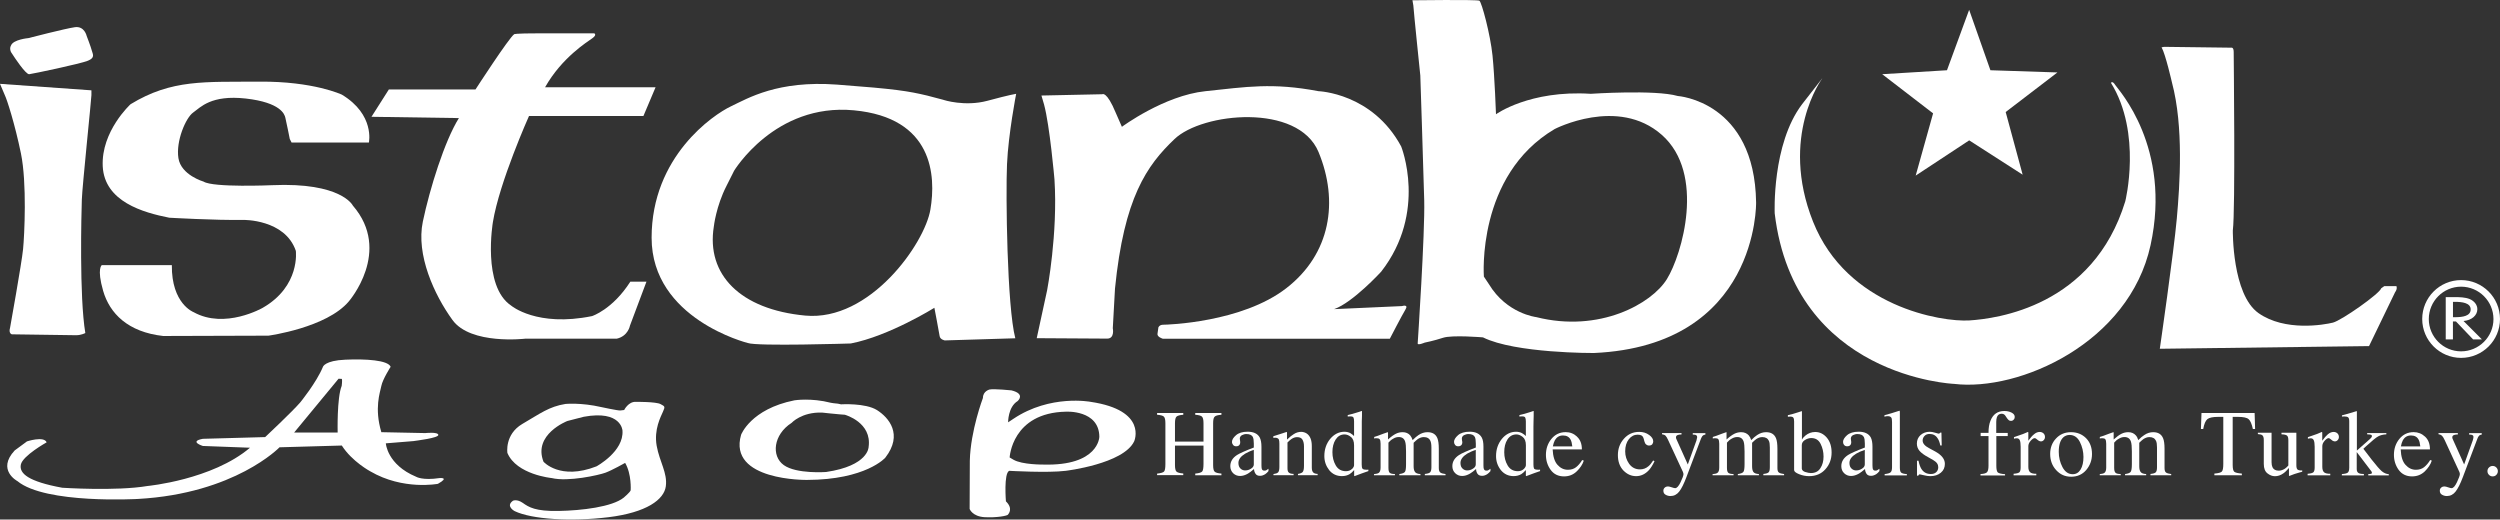 <?xml version="1.0" encoding="UTF-8"?><svg id="b" xmlns="http://www.w3.org/2000/svg" width="524.2" height="108.93" viewBox="0 0 524.2 108.93"><rect x="0" y="0" width="524.2" height="108.93" fill="#333333" stroke="none"/><defs><style>.e{fill-rule:evenodd;}.e,.f{fill:#fff;stroke-width:0px;}</style></defs><g id="c"><g id="d"><path class="e" d="M70.99,79.41l-9.32,11.29h9.13s-.18-7.28.85-9.8c0,0,.14-1.07.04-1.45l-.7-.04ZM5.59,92.57s3.63-1.21,4.19.18c0,0-5.04,2.81-5.41,4.67-.38,1.86,1.59,3.55,8.68,4.85,0,0,11.29.75,17.91-.37,0,0,13.53-1.29,21.46-8.02l-9.89-.37s-2.99-.94,0-1.5l13.07-.36s5.78-5.42,7.36-7.28c0,0,3.37-4.11,4.76-7.46,0,0,.38-1.31,4.68-1.49,4.29-.19,8.95.09,9.51,1.49,0,0-1.67,2.6-1.95,4.01-.28,1.4-1.5,4.67,0,9.7l9.23.19s2.62-.29,2.72.37c.09.65-4.58,1.21-5.23,1.31l-5.78.47s.27,4.47,6.34,7c0,0,1.31.83,4.95.28,0,0,2.15-.2-.37,1.21,0,0-7.28,1.41-14.18-2.62,0,0-3.83-2.05-5.97-5.41l-13.06.37s-9.34,9.7-29.68,10.83c0,0-19.4,1.12-25.28-3.74,0,0-4.39-2.32-.57-6.43l2.54-1.87h-.03Z"/><path class="e" d="M118.95,88.28s-7.23,2.8-4.99,8.53c0,0,3.45,3.97,11.1.98,0,0,5.79-3.12,5.46-7.52,0,0-.23-4.33-8.12-2.88l-3.46.89h0ZM130.89,85.94s.89-1.76,2.43-1.68c0,0,4.24-.04,5.18.47.93.5.99.5.51,1.59-.46,1.07-1.92,3.73-1.32,7.15.61,3.39,2.29,5.68,1.92,8.49-.37,2.8-4.02,5.5-12.03,6.49-8.02.97-16.1.42-19.65-1.27,0,0-1.99-1.02-.38-2.18,0,0,.8-.42,2.07.45,1.25.89,2.64,1.78,7.5,1.69,4.84-.09,11.24-.84,13.67-2.8,0,0,1.34-1.13,1.45-1.54,0,0,.23-3.36-1.16-5.74,0,0-2.71,1.53-4.11,2.05-1.4.52-7.84,1.96-11.29,1.13,0,0-7.37-.71-9.29-5.27,0,0-.6-3.87,3.12-6.07,3.75-2.18,5.61-3.65,9.06-4.2,0,0,3.27-.32,7.52.66,0,0,3.46.75,3.97.71l.83-.1h0v-.03Z"/><path class="e" d="M177.22,86.97l-1.16-.09c-.28,0-3.69-.37-3.69-.37-4.3-.14-6.39,2.16-6.39,2.16-3.83,2.46-4.3,6.94-1.64,8.85,2.66,1.91,8.87,1.45,8.87,1.45,8.92-1.31,8.92-5.23,8.92-5.23.74-5.17-4.91-6.75-4.91-6.75h0v-.02ZM176.34,84.78s5.12-.32,7.55,1.21c2.43,1.54,5.55,5.08,1.73,9.99,0,0-4.05,4.62-16.42,4.65,0,0-16.61.24-13.81-9.46,0,0,2.01-5.4,11.19-7.23,0,0,3.46-.56,7.66.52,0,0,1.07.18,1.45.18l.65.14h0Z"/><path class="e" d="M211.7,95.92l.8.47c1.83,1.07,6.25,1.02,6.25,1.02,11.66.33,11.76-5.82,11.76-5.82-.05-5.69-7-5.27-7-5.27-11.35.23-11.81,9.61-11.81,9.61h0ZM211.37,88.56l1.13-.75c7.74-5.18,16.19-3.55,16.19-3.55,11.99,1.78,9.13,8.26,9.13,8.26-2.23,4.76-14.37,6.2-14.37,6.2-3.73.47-11.84,0-11.84,0-1.17.52-.69,6.4-.69,6.4,1.53,1.49.61,2.56.42,2.8-.2.24-2.34.66-4.9.52-2.56-.15-3.13-1.72-3.13-1.72l.04-10.13c.15-6.3,2.75-13.15,2.75-13.15,0-1.45,1.4-1.77,1.4-1.77.94-.19,4.57.18,4.57.18,3.05.75,1.31,2.24,1.31,2.24-2.05,1.26-2,4.48-2,4.48h-.01Z"/><path class="e" d="M242.62,99.31c.77-.09,1.26-.23,1.45-.43.2-.2.29-.74.29-1.59v-8.56c0-.71-.11-1.17-.32-1.37-.21-.21-.69-.34-1.42-.39v-.37h5.49v.37c-.72.05-1.2.18-1.42.39-.21.2-.32.66-.32,1.37v3.86h5.98v-3.86c0-.71-.11-1.17-.32-1.37-.2-.21-.68-.34-1.41-.39v-.37h5.49v.37c-.74.05-1.2.18-1.41.39-.23.2-.33.66-.33,1.37v8.78c0,.73.1,1.2.33,1.4.21.2.67.33,1.41.39v.35h-5.49v-.35c.78-.07,1.26-.22,1.45-.43.18-.2.28-.74.28-1.59v-3.84h-5.98v4.05c0,.73.1,1.2.32,1.4.22.2.69.33,1.42.39v.35h-5.49v-.35h0v.03Z"/><path class="e" d="M262.9,94.33c-.75.24-1.35.52-1.83.8-.94.58-1.4,1.22-1.4,1.95,0,.59.2,1.02.58,1.29.26.18.52.27.85.27.41,0,.82-.12,1.21-.37.39-.23.59-.54.59-.9v-3.05h0ZM259.35,95.42c.61-.38,1.78-.91,3.55-1.58v-.82c0-.65-.07-1.1-.2-1.37-.21-.43-.67-.64-1.37-.64-.32,0-.64.09-.93.24-.29.18-.44.42-.44.72,0,.07.02.2.05.39.03.17.04.3.04.34,0,.37-.12.61-.35.76-.13.08-.3.12-.48.12-.28,0-.51-.09-.66-.28s-.24-.41-.24-.64c0-.45.28-.91.84-1.4s1.37-.74,2.44-.74c1.25,0,2.1.41,2.54,1.21.23.45.36,1.09.36,1.94v3.87c0,.37.03.63.07.77.09.26.26.37.53.37.15,0,.27-.01.37-.06.09-.06.26-.15.5-.34v.5c-.2.25-.43.47-.66.63-.37.23-.73.36-1.1.36-.45,0-.76-.14-.94-.42-.2-.28-.31-.61-.33-1.01-.5.43-.9.74-1.25.95-.58.35-1.15.51-1.67.51-.56,0-1.03-.18-1.45-.57-.39-.39-.6-.89-.6-1.49,0-.94.46-1.72,1.4-2.33h-.02Z"/><path class="e" d="M267.03,99.4c.45-.06.77-.17.95-.34.18-.18.28-.55.28-1.14v-4.9c0-.42-.04-.69-.11-.87-.12-.23-.38-.36-.75-.37-.06,0-.12,0-.19.02-.05.01-.12.01-.22.01v-.34c.26-.07.89-.27,1.88-.6l.9-.3s.07.03.07.06c.02.03.02.07.02.12v1.42c.6-.56,1.06-.94,1.4-1.13.5-.33,1.02-.49,1.57-.49.42,0,.83.13,1.2.37.69.5,1.03,1.37,1.03,2.62v4.51c0,.46.09.8.29,1,.18.2.5.31.93.32v.27h-4.12v-.27c.46-.07.8-.2.98-.39.18-.2.28-.64.28-1.29v-4.12c0-.56-.11-1.01-.31-1.37-.21-.37-.59-.54-1.15-.54-.37,0-.77.12-1.16.39-.22.14-.5.39-.84.73v5.41c0,.46.09.76.31.92.2.17.52.25.97.26v.27h-4.22v-.27h0v.03Z"/><path class="e" d="M283.18,90.86c.26.14.5.32.74.57v-3.07c0-.39-.04-.66-.13-.82s-.29-.23-.62-.23h-.2s-.18.02-.38.03v-.31l.79-.2c.29-.08.58-.16.87-.25.29-.07.56-.16.76-.23.11-.03.28-.09.51-.18l.06.02v1.01c-.02.37-.04.75-.04,1.15v1.13l-.02,7.89c0,.42.05.71.15.88.11.16.38.24.83.24h.21c.07,0,.14,0,.21-.02v.31s-.51.18-1.4.49l-1.51.57-.07-.09v-1.19c-.36.4-.66.68-.94.85-.47.28-1,.42-1.63.42-1.1,0-1.99-.42-2.67-1.26-.66-.85-1.01-1.82-1.01-2.94,0-1.4.4-2.59,1.21-3.59.83-.99,1.83-1.51,3-1.51.47,0,.9.11,1.29.31v.02h0ZM283.46,98.37c.31-.3.46-.58.46-.85v-4.14c0-.84-.22-1.42-.68-1.77-.43-.35-.87-.52-1.31-.52-.8,0-1.42.37-1.88,1.08-.45.71-.67,1.59-.67,2.64s.23,1.97.7,2.78c.48.82,1.2,1.21,2.14,1.21.5,0,.91-.15,1.22-.44h.02Z"/><path class="e" d="M288.07,99.42c.51-.04.84-.14,1.02-.26.26-.18.39-.56.39-1.12v-5c0-.47-.06-.78-.19-.94-.13-.15-.34-.21-.62-.21h-.3c-.07,0-.15.04-.23.07v-.34l.69-.22c.25-.09.65-.25,1.23-.46.57-.21.87-.32.91-.32.03,0,.05,0,.05.04,0,.03.02.09.02.18v1.31c.63-.58,1.18-.97,1.65-1.2.45-.23.93-.33,1.42-.33.66,0,1.19.23,1.58.67.2.23.37.57.51.99.47-.48.89-.83,1.24-1.06.61-.41,1.24-.6,1.88-.6,1.03,0,1.73.42,2.07,1.26.2.47.3,1.22.3,2.25v4c0,.47.11.79.31.94.2.16.57.27,1.1.33v.25h-4.34v-.27c.56-.06.92-.16,1.1-.34.18-.18.28-.53.28-1.06v-4.16c0-.62-.08-1.09-.21-1.37-.24-.54-.7-.8-1.4-.8-.42,0-.83.15-1.24.41-.23.18-.53.43-.88.78v4.93c0,.53.09.92.28,1.18.18.27.57.42,1.15.45v.25h-4.43v-.25c.61-.08,1-.23,1.17-.45.17-.22.24-.75.24-1.61v-2.7c0-.99-.06-1.67-.19-2.05-.2-.64-.65-.95-1.34-.95-.4,0-.78.11-1.15.34-.39.2-.72.49-1.01.83v5.28c0,.49.07.83.24,1.02.18.19.55.28,1.12.29v.25h-4.39v-.25h-.01l-.02.02Z"/><path class="e" d="M309.45,94.33c-.75.24-1.35.52-1.83.8-.92.58-1.39,1.22-1.39,1.95,0,.59.19,1.02.58,1.29.24.18.52.27.83.27.42,0,.83-.12,1.21-.37.39-.23.59-.54.59-.9v-3.05h.01ZM305.91,95.42c.59-.38,1.77-.91,3.54-1.58v-.82c0-.65-.07-1.1-.19-1.37-.22-.43-.66-.64-1.36-.64-.33,0-.64.09-.94.24-.3.18-.44.42-.44.72,0,.07,0,.2.04.39.04.17.06.3.06.34,0,.37-.12.61-.37.76-.13.08-.29.12-.48.12-.29,0-.5-.09-.66-.28-.15-.19-.23-.41-.23-.64,0-.45.28-.91.83-1.4s1.39-.74,2.45-.74c1.24,0,2.08.41,2.53,1.21.25.45.36,1.09.36,1.94v3.87c0,.37.02.63.08.77.09.26.26.37.53.37.14,0,.26-.01.36-.06.1-.06.26-.15.5-.34v.5c-.21.25-.42.47-.66.63-.35.23-.72.36-1.09.36-.44,0-.76-.14-.96-.42-.2-.28-.29-.61-.31-1.01-.49.43-.9.74-1.25.95-.59.35-1.13.51-1.67.51s-1.03-.18-1.44-.57-.61-.89-.61-1.49c0-.94.47-1.72,1.4-2.33h-.02Z"/><path class="e" d="M319.19,90.86c.26.14.51.32.75.57v-3.07c0-.39-.05-.66-.14-.82s-.3-.23-.62-.23h-.2c-.06,0-.18.02-.39.03v-.31l.8-.2c.28-.08.58-.16.87-.25.28-.07.55-.16.75-.23.11-.03.27-.09.52-.18l.05.02v1.01c-.02.37-.03.75-.03,1.15-.01.38-.02.76-.02,1.13v7.89c0,.42.04.71.13.88.11.16.38.24.83.24h.2c.07,0,.15,0,.23-.02v.31s-.51.18-1.4.49l-1.51.57-.07-.09v-1.19c-.37.4-.67.68-.94.85-.47.28-1.02.42-1.63.42-1.09,0-1.98-.42-2.67-1.26-.67-.85-1.01-1.82-1.01-2.94,0-1.4.41-2.59,1.21-3.59.81-.99,1.82-1.51,2.99-1.51.47,0,.91.11,1.29.31v.02h.01ZM319.48,98.37c.31-.3.47-.58.47-.85v-4.14c0-.84-.23-1.42-.68-1.77-.45-.35-.88-.52-1.3-.52-.81,0-1.45.37-1.9,1.08-.45.71-.66,1.59-.66,2.64s.23,1.97.71,2.78c.48.82,1.21,1.21,2.14,1.21.5,0,.91-.15,1.22-.44h0Z"/><path class="e" d="M330.66,91.56c.69.62,1.03,1.51,1.03,2.67h-6.13c.07,1.49.41,2.57,1.02,3.24.61.69,1.33,1.03,2.18,1.03.67,0,1.23-.17,1.7-.53.46-.36.89-.85,1.29-1.51l.34.12c-.27.82-.75,1.56-1.5,2.27-.72.69-1.59,1.04-2.64,1.04-1.21,0-2.15-.46-2.81-1.37s-.99-1.96-.99-3.15c0-1.29.39-2.41,1.15-3.34.77-.94,1.77-1.42,3-1.42.91,0,1.7.31,2.37.94h0ZM326.04,92.28c-.19.36-.34.8-.44,1.32h4.08c-.07-.64-.19-1.13-.37-1.44-.31-.57-.85-.85-1.59-.85s-1.29.33-1.68.97h0Z"/><path class="e" d="M345.79,91.2c.58.42.86.86.86,1.36,0,.21-.07.41-.21.6-.15.18-.39.26-.69.26-.23,0-.42-.08-.6-.23-.17-.15-.29-.38-.36-.67l-.12-.46c-.09-.34-.22-.58-.44-.73-.2-.12-.48-.19-.84-.19-.72,0-1.35.31-1.86.96-.5.64-.76,1.48-.76,2.54,0,.97.28,1.84.83,2.62.57.77,1.32,1.16,2.26,1.16.67,0,1.27-.21,1.79-.66.3-.24.64-.66.99-1.21l.28.16c-.37.77-.75,1.4-1.15,1.84-.78.86-1.69,1.29-2.7,1.29s-1.89-.39-2.67-1.18c-.77-.8-1.16-1.88-1.16-3.23s.42-2.48,1.27-3.44c.85-.96,1.91-1.43,3.2-1.43.8,0,1.49.21,2.07.64h.01Z"/><path class="e" d="M348.5,90.8h4.08v.3c-.32,0-.56.03-.72.09-.29.08-.44.25-.44.49,0,.09,0,.19.04.28s.1.23.18.41l2.26,5.02,1.82-5.05c0-.06.04-.16.07-.34.06-.18.07-.3.07-.37,0-.16-.07-.29-.18-.37-.11-.07-.26-.12-.44-.12l-.3-.02v-.3h2.65v.3c-.27.03-.46.12-.6.27-.12.15-.23.36-.34.62l-3.04,8.04c-.53,1.4-1.02,2.4-1.51,3.02-.48.62-1.09.94-1.83.94-.37,0-.71-.09-1.02-.27-.33-.18-.47-.46-.47-.85,0-.26.09-.47.28-.64.19-.18.43-.25.72-.25.16,0,.41.07.75.18s.57.18.72.18c.36,0,.74-.42,1.14-1.26.4-.83.6-1.4.6-1.67,0-.07,0-.14-.04-.22-.02-.09-.04-.15-.06-.23l-3.1-6.68c-.21-.47-.4-.78-.56-.94-.15-.15-.4-.26-.73-.3v-.27h0Z"/><path class="e" d="M359.1,99.42c.5-.04.84-.14,1-.26.27-.18.39-.56.39-1.12v-5c0-.47-.07-.78-.19-.94-.12-.15-.33-.21-.63-.21h-.31c-.06,0-.14.04-.22.07v-.34l.69-.22c.26-.09.66-.25,1.23-.46.58-.21.88-.32.91-.32s.05,0,.05.04v1.49c.64-.58,1.19-.97,1.65-1.2s.94-.33,1.42-.33c.66,0,1.19.23,1.59.67.2.23.38.57.52.99.47-.48.88-.83,1.24-1.06.61-.41,1.23-.6,1.88-.6,1.03,0,1.72.42,2.07,1.26.2.47.3,1.22.3,2.25v4c0,.47.09.79.3.94.21.16.57.27,1.1.33v.25h-4.35v-.27c.56-.06.92-.16,1.1-.34.18-.18.26-.53.26-1.06v-4.16c0-.62-.06-1.09-.19-1.37-.25-.54-.71-.8-1.4-.8-.42,0-.84.15-1.25.41-.24.18-.53.43-.88.78v4.93c0,.53.09.92.26,1.18.2.27.58.42,1.17.45v.25h-4.42v-.25c.61-.08.99-.23,1.16-.45.17-.22.25-.75.25-1.61v-2.7c0-.99-.07-1.67-.19-2.05-.22-.64-.66-.95-1.35-.95-.39,0-.77.11-1.16.34-.37.2-.71.49-.99.83v5.28c0,.49.07.83.25,1.02.17.19.55.28,1.13.29v.25h-4.4v-.25h0v.02Z"/><path class="e" d="M374.88,87.39v-.34c.74-.16,1.4-.34,1.97-.54.59-.21.91-.31.96-.31,0,.03.02.07.02.11v5.88c.16-.31.42-.61.75-.88.59-.48,1.28-.73,2.04-.73.95,0,1.75.4,2.43,1.19.67.8,1,1.84,1,3.12,0,1.36-.43,2.54-1.3,3.5-.87.98-2.02,1.45-3.43,1.45-.7,0-1.42-.14-2.1-.42-.69-.28-1.03-.56-1.03-.85v-10.19c0-.37-.05-.64-.16-.8-.1-.16-.33-.23-.7-.23l-.44.04h-.01,0ZM378.55,98.97c.44.14.83.22,1.15.22.9,0,1.57-.34,1.99-1.01.45-.67.67-1.5.67-2.45s-.21-1.85-.61-2.65c-.41-.83-1.07-1.23-1.97-1.23-.45,0-.91.15-1.34.42-.44.29-.64.64-.64,1.07v4.92c.04.34.3.57.75.72h0Z"/><path class="e" d="M391.02,94.33c-.75.24-1.36.52-1.83.8-.94.58-1.4,1.22-1.4,1.95,0,.59.19,1.02.58,1.29.26.18.52.27.83.27.43,0,.84-.12,1.22-.37.39-.23.59-.54.59-.9v-3.05h.01ZM387.47,95.42c.6-.38,1.78-.91,3.55-1.58v-.82c0-.65-.07-1.1-.2-1.37-.22-.43-.67-.64-1.37-.64-.32,0-.63.09-.94.24-.28.18-.43.42-.43.72,0,.07.02.2.05.39.03.17.04.3.04.34,0,.37-.12.61-.35.76-.14.08-.3.12-.48.12-.29,0-.52-.09-.66-.28-.16-.19-.23-.41-.23-.64,0-.45.28-.91.83-1.4.56-.49,1.37-.74,2.45-.74,1.24,0,2.1.41,2.54,1.21.23.45.35,1.09.35,1.94v3.87c0,.37.04.63.07.77.09.26.26.37.52.37.15,0,.28-.01.37-.06.1-.06.27-.15.5-.34v.5c-.2.25-.42.47-.65.63-.37.23-.74.36-1.1.36-.44,0-.76-.14-.95-.42s-.3-.61-.32-1.01c-.49.43-.92.74-1.25.95-.61.35-1.15.51-1.69.51s-1.02-.18-1.43-.57-.6-.89-.6-1.49c0-.94.47-1.72,1.4-2.33h-.02Z"/><path class="e" d="M395.19,99.4c.6-.06,1.01-.18,1.21-.35.23-.19.32-.55.32-1.08v-9.44c0-.42-.04-.71-.09-.87-.14-.27-.4-.4-.8-.4-.09,0-.18,0-.3.02-.09.02-.23.06-.4.09v-.31c.88-.23,1.92-.53,3.14-.94.04,0,.07.03.07.07.01.04.02.12.02.25v11.57c0,.57.09.93.28,1.09.2.16.59.27,1.19.31v.27h-4.66v-.27h.02Z"/><path class="e" d="M401.95,96.61h.32c.15.74.36,1.3.6,1.7.45.72,1.1,1.08,1.99,1.08.47,0,.85-.12,1.13-.39s.42-.62.42-1.04c0-.27-.07-.53-.23-.78-.17-.26-.45-.49-.85-.73l-1.09-.62c-.79-.42-1.38-.86-1.75-1.29s-.56-.94-.56-1.53c0-.72.26-1.31.76-1.78.53-.46,1.17-.7,1.95-.7.34,0,.7.08,1.11.2.42.12.64.19.69.19.12,0,.2-.02.26-.06.05-.03.09-.08.14-.16h.24l.06,2.7h-.3c-.12-.62-.3-1.11-.53-1.45-.39-.64-.96-.96-1.72-.96-.45,0-.8.14-1.06.42-.26.27-.39.6-.39.96,0,.59.45,1.13,1.34,1.59l1.27.69c1.37.75,2.05,1.61,2.05,2.61,0,.76-.27,1.38-.85,1.86-.57.48-1.31.72-2.23.72-.39,0-.83-.07-1.32-.19-.48-.12-.78-.19-.85-.19s-.15.03-.21.09c-.05.07-.1.12-.12.19h-.26v-3.12h0Z"/><path class="e" d="M415.28,99.4c.67-.03,1.13-.16,1.34-.37.23-.23.33-.7.33-1.4v-6.2h-1.65v-.66h1.65c0-1.02.13-1.88.42-2.57.53-1.34,1.49-2.02,2.9-2.02.56,0,1.07.11,1.52.34.45.23.66.53.66.91,0,.22-.07.41-.23.57-.16.18-.34.25-.55.25s-.36-.04-.49-.16c-.14-.12-.3-.31-.48-.59l-.17-.26c-.08-.14-.19-.25-.31-.34s-.3-.15-.51-.15c-.5,0-.83.25-1,.72-.09.26-.14.6-.14,1.02v2.29h2.41v.66h-2.39v6.2c0,.72.09,1.18.29,1.4.19.19.7.33,1.54.39v.27h-5.15v-.27h0v-.03Z"/><path class="e" d="M422.22,99.34c.6-.04.99-.15,1.19-.3.19-.18.28-.5.28-1.02v-4.35c0-.64-.06-1.08-.18-1.36-.12-.27-.32-.41-.64-.41-.06,0-.15,0-.27.02-.09.01-.2.04-.31.07v-.33c.36-.12.74-.26,1.13-.39.38-.12.64-.22.8-.28.32-.12.65-.26.99-.42.04,0,.07.02.07.05.02.03.02.09.02.2v1.59c.41-.58.8-1.03,1.19-1.35.39-.33.78-.49,1.19-.49.32,0,.59.11.8.3.2.2.31.44.31.75,0,.27-.09.48-.25.65-.15.18-.36.28-.59.28s-.48-.11-.74-.34c-.25-.23-.44-.34-.58-.34-.23,0-.5.18-.84.55-.32.37-.49.75-.49,1.13v4.34c0,.56.14.94.4,1.15.25.21.69.31,1.27.3v.33h-4.76v-.33h.01Z"/><path class="e" d="M431.1,91.95c.8-.88,1.86-1.33,3.14-1.33s2.32.42,3.16,1.25c.83.84,1.25,1.95,1.25,3.33,0,1.29-.41,2.39-1.21,3.35-.81.94-1.86,1.41-3.15,1.41s-2.29-.46-3.13-1.36c-.85-.91-1.28-2.05-1.28-3.41,0-1.29.4-2.37,1.22-3.24h0ZM432.64,91.7c-.64.58-.96,1.6-.96,3.04,0,1.14.26,2.21.77,3.19.53,1,1.24,1.5,2.16,1.5.72,0,1.26-.34,1.66-1,.39-.66.59-1.53.59-2.61s-.25-2.16-.75-3.15c-.49-.97-1.21-1.47-2.16-1.47-.5,0-.94.17-1.32.5h.01Z"/><path class="e" d="M440.24,99.42c.5-.04.83-.14,1-.26.26-.18.39-.56.39-1.12v-5c0-.47-.07-.78-.19-.94-.12-.15-.34-.21-.61-.21h-.31c-.06,0-.14.04-.23.07v-.34l.7-.22c.24-.09.66-.25,1.23-.46s.88-.32.91-.32.04,0,.05.04c.01.03.01.09.01.18v1.31c.64-.58,1.18-.97,1.65-1.2.46-.23.95-.33,1.42-.33.66,0,1.19.23,1.58.67.21.23.39.57.51.99.47-.48.89-.83,1.26-1.06.6-.41,1.23-.6,1.87-.6,1.03,0,1.72.42,2.07,1.26.21.47.31,1.22.31,2.25v4c0,.47.1.79.3.94.2.16.58.27,1.1.33v.25h-4.35v-.27c.56-.06.92-.16,1.1-.34.18-.18.27-.53.27-1.06v-4.16c0-.62-.07-1.09-.2-1.37-.25-.54-.71-.8-1.4-.8-.42,0-.83.15-1.24.41-.24.18-.53.43-.88.78v4.93c0,.53.09.92.28,1.18.18.27.57.42,1.17.45v.25h-4.43v-.25c.61-.08,1-.23,1.17-.45.17-.22.26-.75.26-1.61v-2.7c0-.99-.07-1.67-.2-2.05-.21-.64-.66-.95-1.36-.95-.39,0-.77.11-1.15.34-.39.2-.72.49-1,.83v5.28c0,.49.08.83.26,1.02s.53.28,1.11.29v.25h-4.39v-.25h-.03v.02Z"/><path class="e" d="M461.59,86.6h11.16l.1,3.35h-.47c-.23-1.06-.52-1.74-.88-2.05-.36-.33-1.11-.49-2.25-.49h-1.1v10.1c0,.77.12,1.25.35,1.42.24.18.77.31,1.57.37v.35h-5.76v-.35c.85-.07,1.36-.21,1.56-.42.21-.21.31-.75.31-1.59v-9.88h-1.09c-1.1,0-1.85.16-2.24.47-.39.32-.69,1.01-.88,2.07h-.48l.12-3.35s-.02,0-.02,0Z"/><path class="e" d="M476.3,90.73v6.19c0,.44.07.77.19,1.05.23.48.67.72,1.32.72.42,0,.85-.14,1.29-.42.24-.16.47-.39.72-.66v-5.3c0-.49-.09-.82-.29-.98-.19-.15-.58-.25-1.15-.26v-.34h3.12v6.79c0,.45.07.75.22.91.17.16.5.24,1.01.21v.27c-.37.09-.62.17-.78.22-.17.04-.45.13-.85.26-.16.07-.53.19-1.09.41-.04,0-.06,0-.06-.04v-1.64c-.44.52-.84.91-1.2,1.15-.55.39-1.13.58-1.74.58-.56,0-1.08-.2-1.58-.6-.5-.39-.76-1.05-.76-1.97v-5.01c0-.51-.1-.85-.33-1.02-.14-.12-.44-.2-.91-.23v-.28h2.89-.02Z"/><path class="e" d="M483.88,99.34c.59-.04.98-.15,1.17-.3.2-.18.29-.5.29-1.02v-4.35c0-.64-.07-1.08-.19-1.36-.12-.27-.34-.41-.64-.41-.07,0-.15,0-.26.02-.11.01-.22.04-.33.07v-.33c.37-.12.74-.26,1.13-.39.39-.12.66-.22.8-.28.32-.12.65-.26.99-.42.04,0,.07.02.07.05s.02.09.02.2v1.59c.41-.58.8-1.03,1.18-1.35.39-.33.8-.49,1.2-.49.34,0,.59.11.8.3.2.2.31.44.31.75,0,.27-.09.48-.25.65-.15.18-.35.28-.59.28s-.5-.11-.74-.34c-.25-.23-.45-.34-.58-.34-.23,0-.5.18-.83.55s-.49.75-.49,1.13v4.34c0,.56.14.94.38,1.15.26.21.69.31,1.29.3v.33h-4.75v-.33h.02Z"/><path class="e" d="M491.07,99.4c.61-.04,1.02-.15,1.22-.31.19-.16.3-.51.3-1.04v-9.67c0-.45-.07-.74-.23-.87-.16-.12-.39-.18-.68-.18h-.31c-.09,0-.2,0-.31.02v-.26l.87-.23c.66-.18,1.22-.35,1.69-.5.28-.09.45-.15.49-.15.05,0,.07.01.08.04v8.22l2.67-2.36c.2-.17.32-.31.39-.41.07-.11.09-.19.09-.26,0-.15-.07-.24-.23-.29-.12-.03-.39-.07-.76-.08v-.27h4.02v.27c-.72.04-1.29.19-1.73.44-.44.23-1.28.92-2.52,2.06l-.57.53,1.78,2.32c.93,1.18,1.61,1.97,2.07,2.37.47.39.95.6,1.48.64v.25h-4.3v-.27l.34-.02c.1,0,.2-.04.3-.06.09-.04.12-.11.12-.2,0-.07-.02-.14-.04-.19-.04-.06-.09-.14-.14-.21l-3-3.94v3.57c0,.45.16.74.5.89.19.08.53.14,1,.14v.29h-4.62v-.27h.03Z"/><path class="e" d="M508.49,91.56c.68.62,1.02,1.51,1.02,2.67h-6.13c.06,1.49.39,2.57,1.01,3.24.62.69,1.34,1.03,2.17,1.03.66,0,1.25-.17,1.71-.53.45-.36.89-.85,1.29-1.51l.34.12c-.26.82-.76,1.56-1.48,2.27-.73.69-1.61,1.04-2.66,1.04-1.21,0-2.14-.46-2.81-1.37-.65-.91-.99-1.96-.99-3.15,0-1.29.38-2.41,1.14-3.34.77-.94,1.77-1.42,3-1.42.9,0,1.7.31,2.38.94h.01,0ZM503.85,92.28c-.19.36-.34.8-.43,1.32h4.07c-.07-.64-.19-1.13-.37-1.44-.31-.57-.84-.85-1.59-.85s-1.29.33-1.69.97h0Z"/><path class="e" d="M511.28,90.8h4.08v.3c-.32,0-.56.03-.72.09-.3.08-.44.25-.44.49,0,.09,0,.19.04.28s.09.23.18.41l2.26,5.02,1.81-5.05c.02-.06.04-.16.09-.34.04-.18.06-.3.06-.37,0-.16-.05-.29-.17-.37-.11-.07-.26-.12-.44-.12l-.3-.02v-.3h2.64v.3c-.26.03-.46.12-.58.27-.14.15-.25.36-.34.62l-3.04,8.04c-.53,1.4-1.03,2.4-1.52,3.02-.48.62-1.1.94-1.83.94-.36,0-.7-.09-1.01-.27-.32-.18-.47-.46-.47-.85,0-.26.08-.47.28-.64.19-.18.43-.25.72-.25.17,0,.42.07.74.18.33.12.58.18.72.18.37,0,.74-.42,1.14-1.26.39-.83.6-1.4.6-1.67,0-.07,0-.14-.02-.22-.02-.09-.04-.15-.07-.23l-3.08-6.68c-.22-.47-.41-.78-.58-.94-.17-.15-.39-.26-.72-.3v-.27h-.03Z"/><path class="e" d="M521.89,99.57c-.23-.23-.32-.48-.32-.78s.09-.56.32-.77c.21-.21.47-.32.77-.32s.57.11.77.32c.21.21.32.47.32.77s-.11.56-.32.78c-.2.22-.46.32-.77.32s-.57-.11-.77-.32Z"/><path class="e" d="M2.84,11.73s2.55,3.92,3.28,3.83c.73-.08,10.76-2.18,12.32-2.83,1.56-.63,1.01-1.37.82-2.09-.18-.75-1.09-3.11-1.09-3.11,0,0-.45-2.1-2.45-1.83-2.02.28-9.77,2.29-9.77,2.29,0,0-3.19.28-3.65,1.56,0,0-.37.53,0,1.36l.55.83h0Z"/><path class="e" d="M.01,17.58l19.16,1.36v1.01c0,.72-1.92,19.15-2.01,21.88-.09,2.74-.55,20.35.73,28,0,0-.83.46-1.92.46s-13.49-.19-13.49-.19c0,0-.73-.18-.37-1.37,0,0,2.46-13.68,2.73-16.5.28-2.82.83-13.86-.45-20.06-1.28-6.21-2.93-11.31-3.38-12.22l-1.01-2.37h.01Z"/><path class="e" d="M61.12,29.88h16.23s1.28-5.84-5.66-10.03c0,0-5.93-2.83-17.32-2.73-11.4.09-18.33-.55-26.99,4.73,0,0-6.2,5.66-5.84,13.04.38,7.39,8.48,9.68,13.95,10.76,0,0,9.75.56,15.5.46,0,0,8.76-.18,11.04,6.49,0,0,.99,7.39-6.94,11.94,0,0-7.93,4.57-14.5.91,0,0-4.65-1.74-4.56-9.86h-14.68s-1.09.64.27,5.38c1.37,4.75,5.2,8.66,12.6,9.48l22.07-.07s12.21-1.65,16.86-7.2c0,0,9.12-10.5.83-20.08,0,0-2.37-4.92-16.96-4.27,0,0-12.32.54-14.33-.75,0,0-4.73-1.36-5.28-4.92-.56-3.56,1.54-8.48,3.1-9.57,1.54-1.09,3.74-3.74,11.03-2.93,7.3.83,8.13,3.29,8.29,4.02.19.72.93,4.47.93,4.47l.37.72h0Z"/><path class="e" d="M81.55,18.76h18.15s7.03-10.86,8.12-11.59c0,0,.09-.18,5.11-.18h11.67s.64.28-.37,1.01c-.99.73-6.39,4.01-9.94,10.3h23.17l-2.55,6.03h-23.99s-6.21,13.86-7.57,22.25c0,0-2.29,13.41,3.83,17.5,0,0,5.38,4.57,16.96,2.2,0,0,4.29-1.37,8.03-7.22h3.38l-3.46,9.22s-.37,2.18-2.75,2.73h-19.16s-11.48,1.37-15.31-3.92c-3.84-5.29-7.66-13.68-6.21-20.62,1.46-6.94,4.55-16.88,7.56-21.71l-18.33-.27,3.65-5.74h.01Z"/><path class="e" d="M153.88,35.9l-1.56,3.1c-2.18,4.27-2.64,8.47-2.64,8.47-1.64,10.12,5.56,17.42,19.15,18.7,13.6,1.28,25.09-15.14,26.26-22.25,1.2-7.11.55-19.24-16.05-20.79-16.59-1.56-25.17,12.76-25.17,12.76h.01ZM197.84,20.95s4.47,1.46,9.21.18c4.74-1.28,6.02-1.46,6.02-1.46,0,0-1.64,8.39-1.92,14.77-.28,6.39,0,29.82,1.74,36.49l-14.79.45s-.99-.18-1.08-.92c-.1-.72-1.1-5.92-1.1-5.92,0,0-9.49,5.92-17.52,7.48,0,0-19.69.63-21.61-.1,0,0-20.16-5.02-20.16-22.07s12.95-25.81,16.61-27.54c3.65-1.74,9.84-5.48,22.24-4.57,12.42.92,14.97,1.37,18.89,2.29l3.47.91h0Z"/><path class="e" d="M218.36,20.03l12.77-.27s.91-.73,2.83,3.91l1.28,2.92s8.85-6.56,17.51-7.47,14.03-1.83,23.71,0c0,0,11.3.36,17.34,11.59,0,0,5.55,13.76-4.2,26.26,0,0-5.92,6.46-9.86,7.85l14.23-.64s1.45-.46.72.73c-.72,1.18-3.27,6.11-3.27,6.11h-47.61s-1.28-.37-1.1-1.09l.18-1.28s.19-.56,1.01-.56,16.51-.45,25.81-7.66c9.31-7.2,11.03-18.24,6.76-28.55-4.29-10.3-24.35-8.3-30.19-2.73-5.84,5.56-10.59,12.3-12.49,31.36l-.46,8.31s.46,2.18-1.18,2.18-14.77-.09-14.77-.09l2.18-10.05s2.27-11.85,1.54-23.25c0,0-.99-11.31-2.18-15.69l-.56-1.91v.02Z"/><path class="e" d="M311.14,58l1.06,1.59c3.72,6.18,9.91,6.9,9.91,6.9,13.28,3.35,24.23-2.82,27.4-7.96,3.18-5.13,8.16-22.11-1.06-30.25-9.2-8.12-22.47-1.22-22.47-1.22-16.45,9.73-14.84,30.93-14.84,30.93h0ZM296.16.06s13.6-.18,14.04.09c.47.28,2.29,7.02,2.75,11.49.45,4.47.73,12.32.73,12.32,0,0,7.02-5.11,19.87-4.29,0,0,13.51-.91,18.25.46,0,0,16.14,1.1,16.42,22.34,0,0,.54,30-34.02,31.55,0,0-16.51.09-23.25-3.28,0,0-6.47-.55-8.39.09-1.91.63-3.83,1.01-3.83,1.01,0,0-1.47.63-1.47.18,0,0,1.55-23.27,1.37-30.02-.18-6.74-.82-26.17-.82-26.17,0,0-1.37-13.22-1.46-14.68l-.19-1.1h0Z"/><path class="e" d="M382.07,16.48s-9.02,12.13-1.91,30c7.12,17.88,27,21.06,32.75,20.71,5.74-.37,25.98-2.92,32.72-24.99,0,0,3.56-14.24-3-24.82,0,0,.28-.55.91.46.64.99,11.86,13.03,7.39,33.56-4.47,20.51-27.54,30.74-41.22,29.09,0,0-33.48-1.37-37.59-35.75,0,0-.63-14.5,5.75-22.9l4.19-5.38v.02Z"/><path class="e" d="M394.66,15.56l10.67,8.21-3.65,13.05,11.22-7.39,11.21,7.2-3.56-13.14,10.85-8.3-14.05-.46-4.46-12.67-4.65,12.67-13.6.83h.02Z"/><path class="e" d="M453.68,9.82l14.31.18s.37,0,.37.91.37,33.12-.18,37.41c0,0-.18,13.4,5.38,17.33,5.56,3.92,13.78,2.45,15.6,2s9.86-6.11,10.13-7.2l.64-.45h2.55s.28.53-.28,1.28l-5.46,11.29-43.87.56s2.92-20.16,3.56-27.27c.64-7.12,1.47-19.25-1.01-28.55,0,0-1.35-5.94-2.18-7.39l.46-.08-.02-.02Z"/><path class="f" d="M516.04,75.04c-4.49,0-8.15-3.65-8.15-8.15s3.65-8.16,8.15-8.16,8.16,3.66,8.16,8.16-3.66,8.15-8.16,8.15ZM516.04,60.11c-3.73,0-6.77,3.05-6.77,6.79s3.04,6.77,6.77,6.77,6.79-3.04,6.79-6.77-3.04-6.79-6.79-6.79Z"/><path class="e" d="M516.53,67.31c1.77-.15,2.92-1.2,2.92-2.48,0-.85-.58-1.68-1.59-2.12-.97-.39-2.13-.41-3.21-.41h-1.83v8.87h1.51v-3.76h.64l3.59,3.76h1.85l-3.86-3.86h-.02ZM514.32,63.29h.41c1.5,0,3.32.2,3.32,1.59s-1.68,1.63-3.24,1.63h-.47v-3.21h-.02Z"/></g></g></svg>